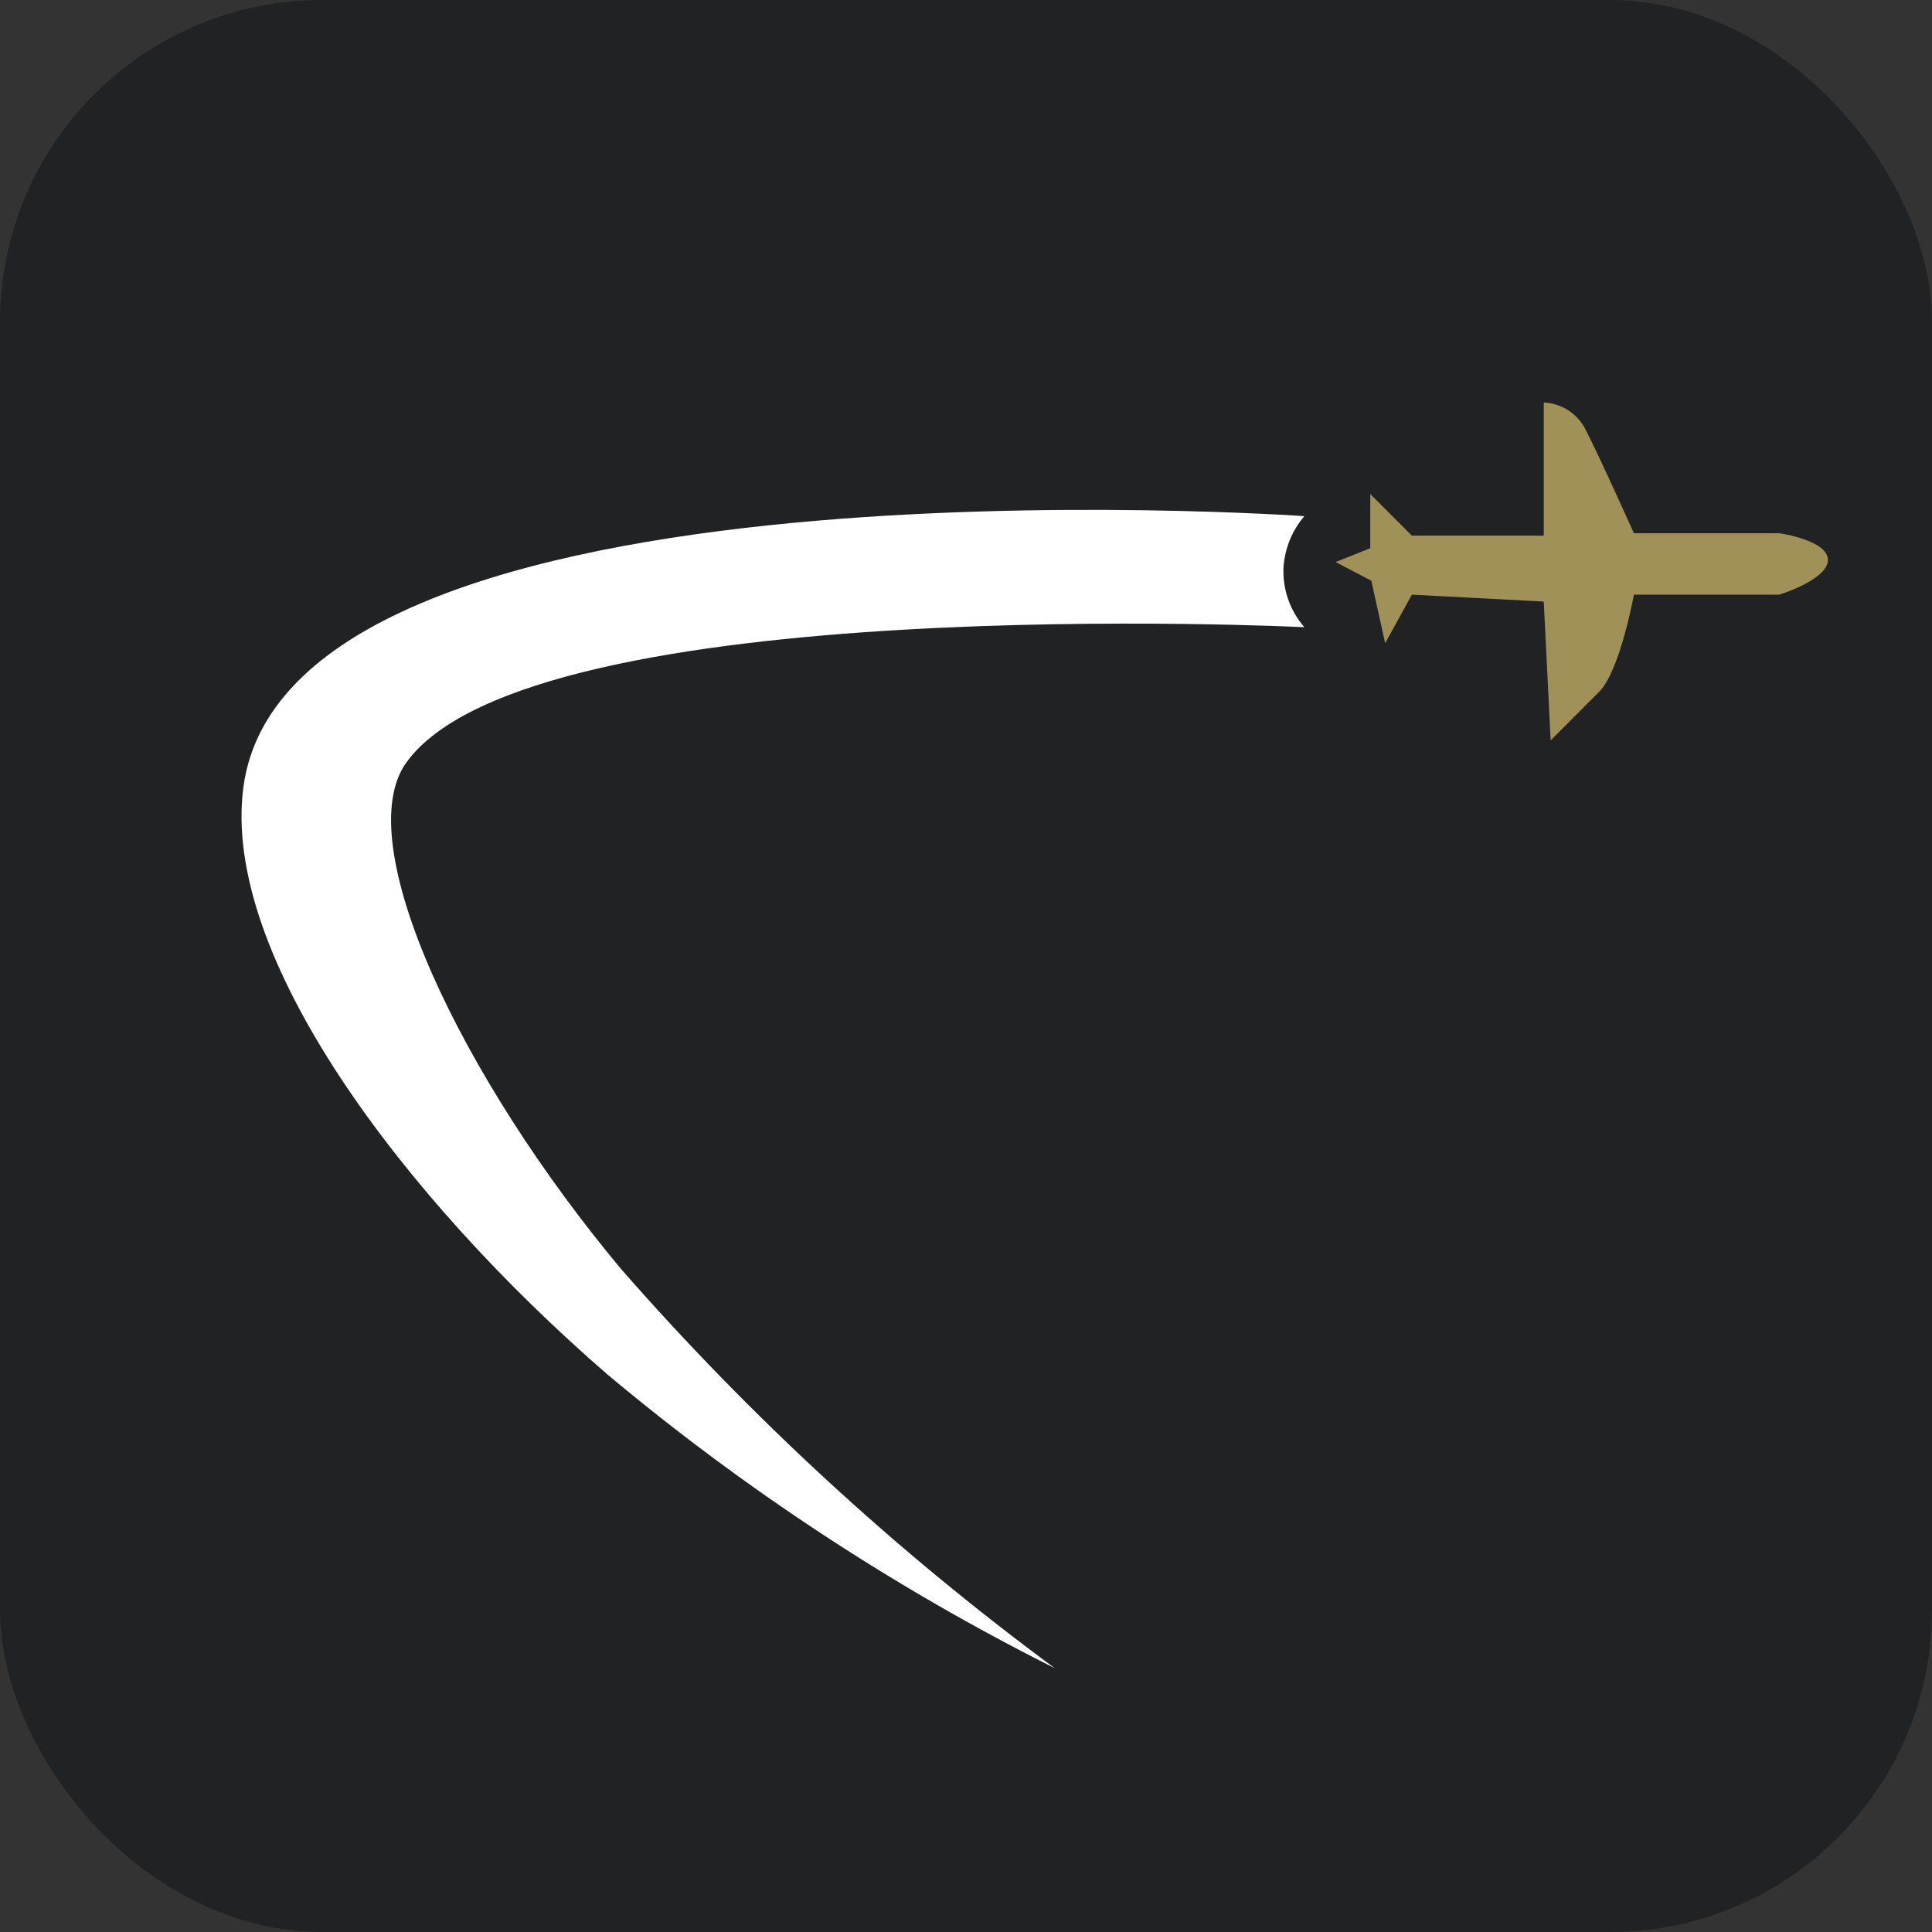 <svg width="24" height="24" viewBox="0 0 24 24" fill="none" xmlns="http://www.w3.org/2000/svg">
<rect x="0" y="0" width="24" height="24" fill="#333333" stroke="none"/>
<rect width="24" height="24" rx="4" fill="#212224"/>
<path d="M13.103 20.723C11.134 19.271 9.331 17.61 7.72 15.77C5.731 13.39 4.332 10.466 5.048 9.472C6.6 7.317 16.203 7.791 16.203 7.791C16.024 7.586 15.931 7.317 15.944 7.045C15.961 6.813 16.05 6.591 16.203 6.412C16.203 6.412 3.583 5.517 3.023 9.783C2.748 11.879 5.012 14.879 7.548 17.076C9.251 18.502 11.118 19.728 13.103 20.723Z" fill="white"/>
<path d="M16.591 6.982L17.022 6.81V6.137L17.539 6.654H19.177V5C19.395 5.01 19.594 5.136 19.694 5.331C19.866 5.663 20.297 6.624 20.297 6.624H22.104C22.104 6.624 22.707 6.71 22.707 6.956C22.707 7.201 22.104 7.387 22.104 7.387H20.297C20.297 7.387 20.125 8.335 19.866 8.593L19.263 9.197L19.177 7.473L17.539 7.387L17.207 7.99L17.035 7.214L16.591 6.982Z" fill="#9F9158"/>
</svg>
